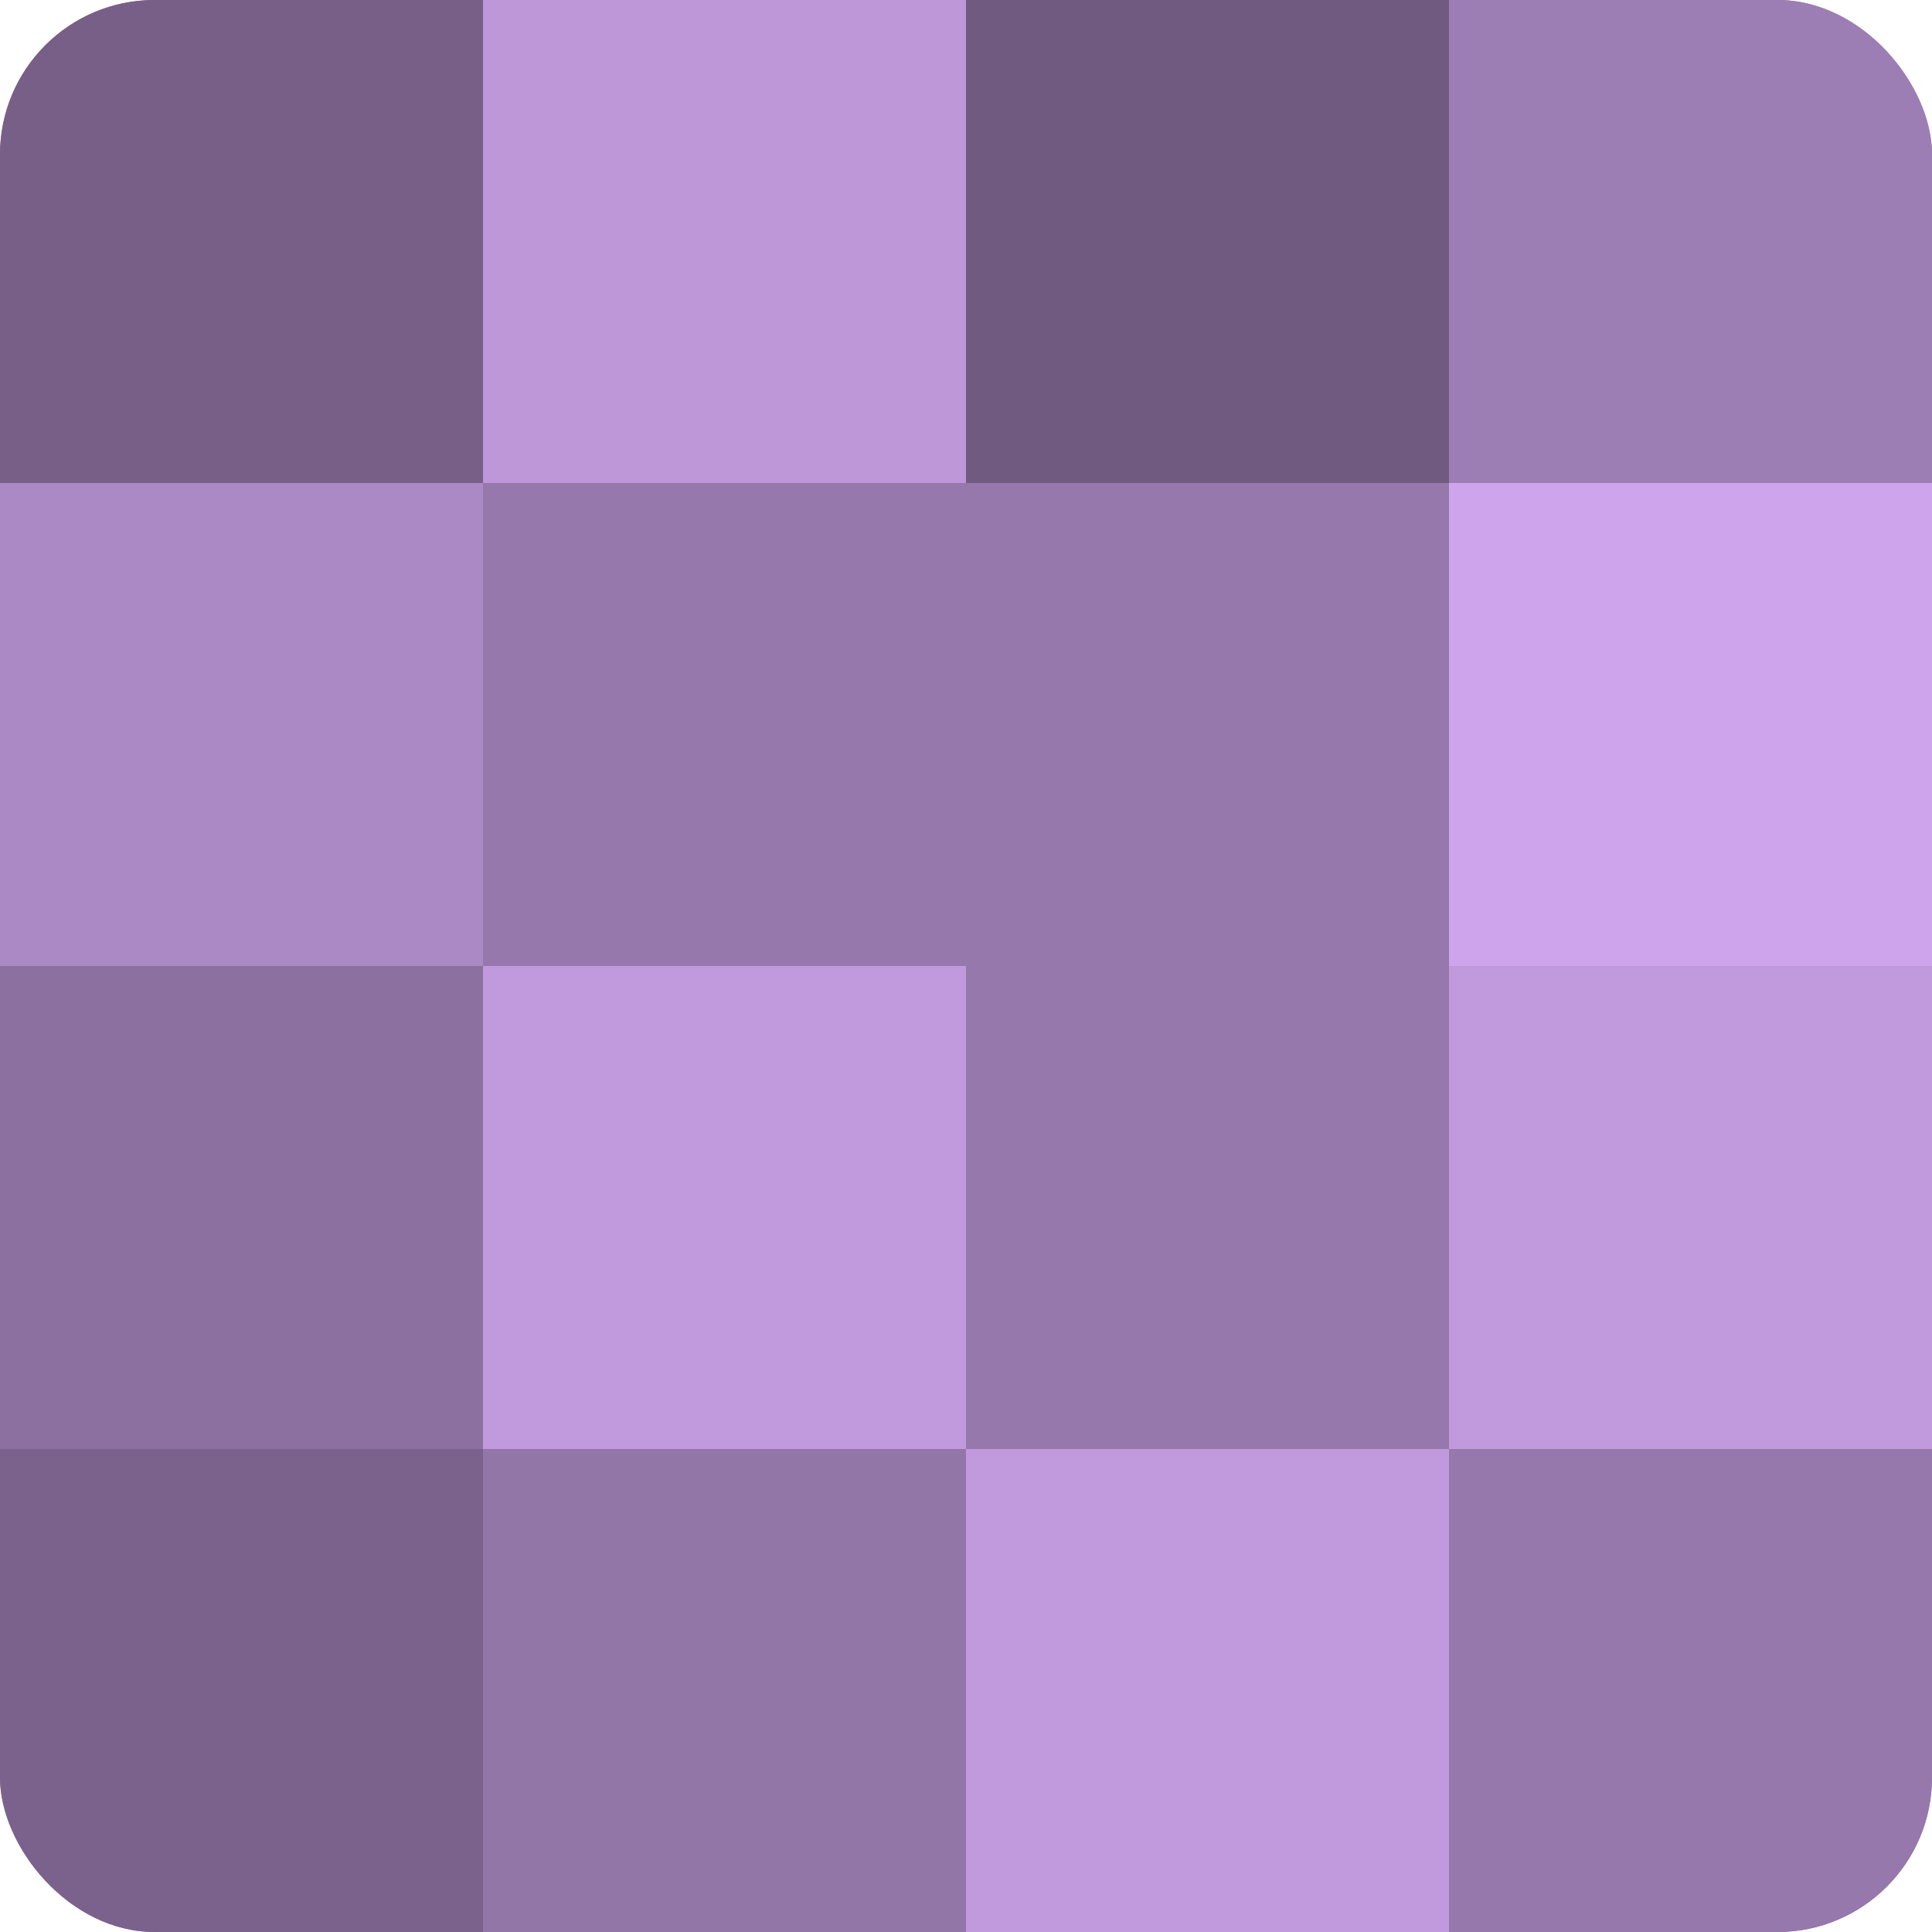 <?xml version="1.0" encoding="UTF-8"?>
<svg xmlns="http://www.w3.org/2000/svg" width="80" height="80" viewBox="0 0 100 100" preserveAspectRatio="xMidYMid meet"><defs><clipPath id="c" width="100" height="100"><rect width="100" height="100" rx="8" ry="8"/></clipPath></defs><g clip-path="url(#c)"><rect width="100" height="100" fill="#8c70a0"/><rect width="25" height="25" fill="#775f88"/><rect y="25" width="25" height="25" fill="#ab89c4"/><rect y="50" width="25" height="25" fill="#8c70a0"/><rect y="75" width="25" height="25" fill="#7b628c"/><rect x="25" width="25" height="25" fill="#bd97d8"/><rect x="25" y="25" width="25" height="25" fill="#9678ac"/><rect x="25" y="50" width="25" height="25" fill="#c09adc"/><rect x="25" y="75" width="25" height="25" fill="#9376a8"/><rect x="50" width="25" height="25" fill="#705a80"/><rect x="50" y="25" width="25" height="25" fill="#9678ac"/><rect x="50" y="50" width="25" height="25" fill="#9678ac"/><rect x="50" y="75" width="25" height="25" fill="#c09adc"/><rect x="75" width="25" height="25" fill="#9d7eb4"/><rect x="75" y="25" width="25" height="25" fill="#cea5ec"/><rect x="75" y="50" width="25" height="25" fill="#c09adc"/><rect x="75" y="75" width="25" height="25" fill="#9678ac"/></g></svg>
